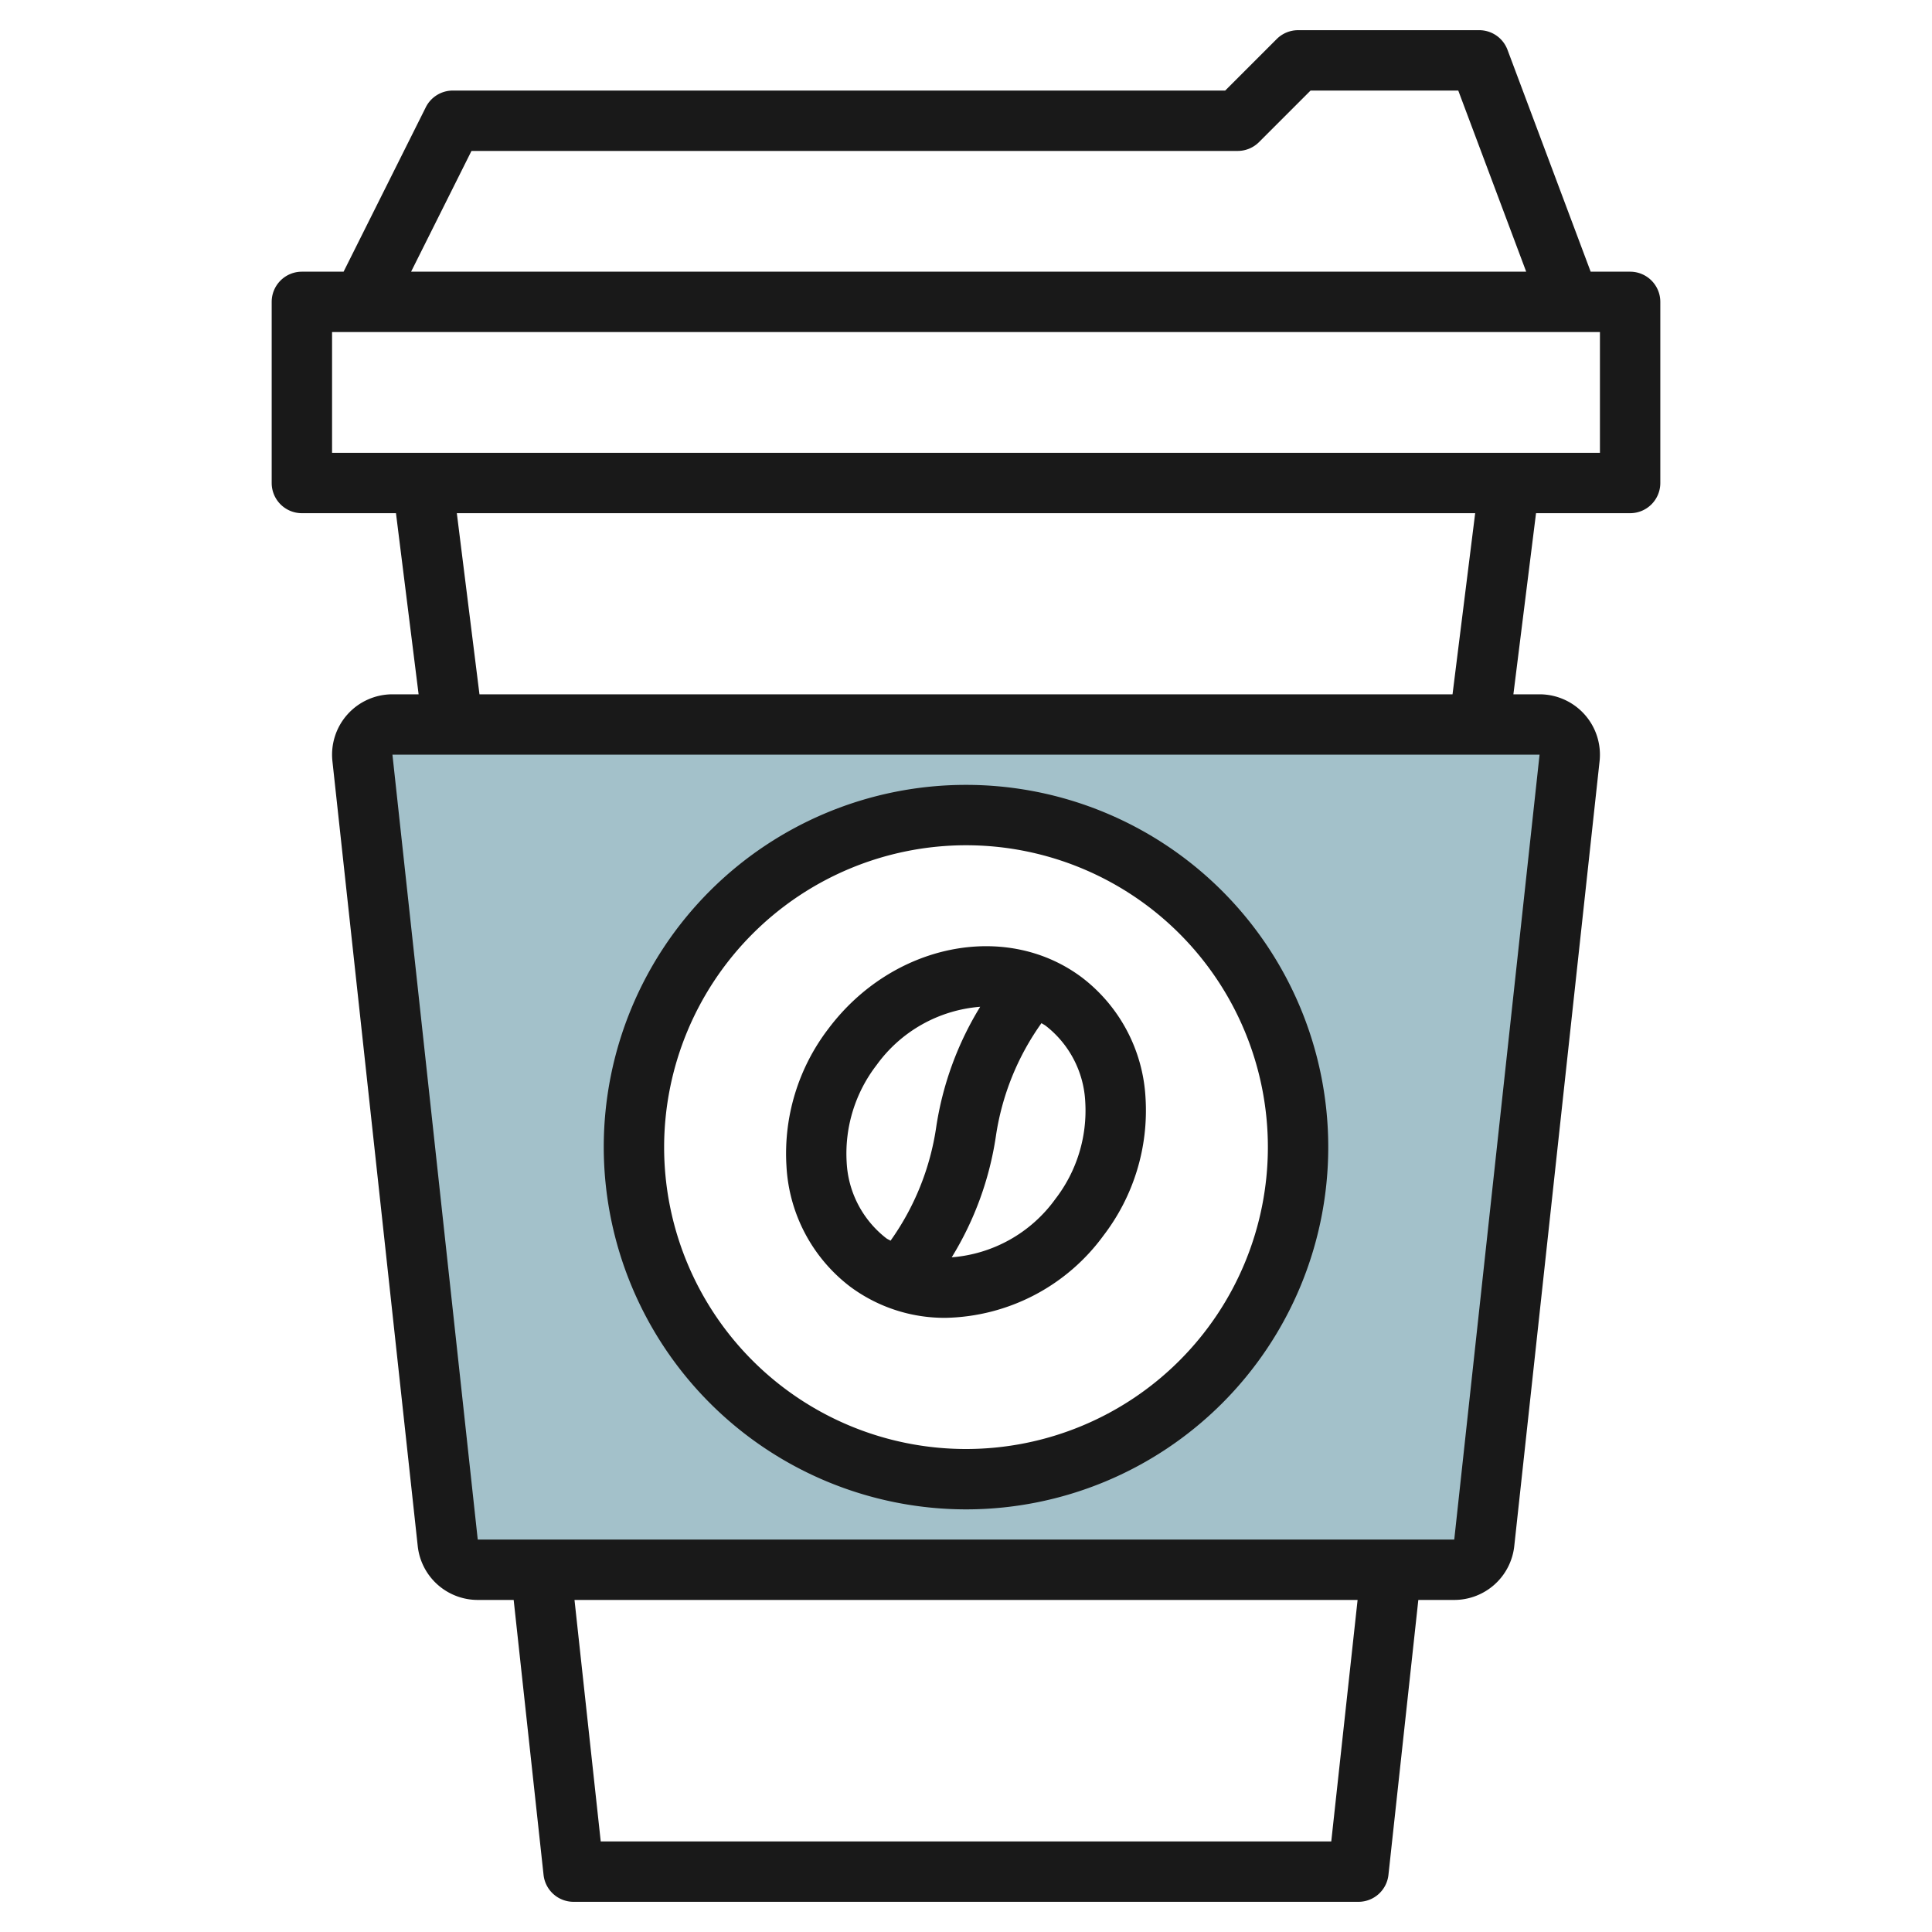 <svg id="Artboard_30" height="512" viewBox="0 0 64 64" width="512" xmlns="http://www.w3.org/2000/svg" data-name="Artboard 30"><path d="m51 24h-38a1 1 0 0 0 -.994 1.108l2.826 26a1 1 0 0 0 .994.892h32.348a1 1 0 0 0 .994-.892l2.826-26a1 1 0 0 0 -.994-1.108zm-19 25a11 11 0 1 1 11-11 11 11 0 0 1 -11 11z" fill="#a3c1ca"/><g fill="#191919"><path d="m54 9h-1.307l-2.756-7.352a1 1 0 0 0 -.937-.648h-6a1 1 0 0 0 -.707.293l-1.707 1.707h-25.586a1 1 0 0 0 -.895.553l-2.723 5.447h-1.382a1 1 0 0 0 -1 1v6a1 1 0 0 0 1 1h3.117l.75 6h-.867a2 2 0 0 0 -1.988 2.217l2.826 26a2 2 0 0 0 1.988 1.783h1.19l.99 9.108a1 1 0 0 0 .994.892h26a1 1 0 0 0 .994-.892l.99-9.108h1.19a2 2 0 0 0 1.988-1.783l2.826-26a2 2 0 0 0 -1.988-2.217h-.867l.75-6h3.117a1 1 0 0 0 1-1v-6a1 1 0 0 0 -1-1zm-38.382-4h25.382a1 1 0 0 0 .707-.293l1.707-1.707h4.893l2.25 6h-36.939zm28.482 56h-24.2l-.869-8h25.941zm6.9-36-2.826 26h-32.348l-2.826-26zm-35.867-8h33.734l-.75 6h-32.234zm37.867-2h-42v-4h42z"/><path d="m28.16 42.62a5.241 5.241 0 0 0 3.171 1.035 6.637 6.637 0 0 0 5.229-2.734 6.8 6.8 0 0 0 1.387-4.554 5.376 5.376 0 0 0 -2.107-3.987c-2.515-1.886-6.282-1.124-8.4 1.7a6.8 6.8 0 0 0 -1.387 4.554 5.376 5.376 0 0 0 2.107 3.986zm4.829-4.975a8.616 8.616 0 0 1 1.511-3.752c.045.03.094.053.139.086a3.4 3.4 0 0 1 1.312 2.533 4.79 4.79 0 0 1 -.992 3.208 4.676 4.676 0 0 1 -3.432 1.93 10.636 10.636 0 0 0 1.462-4.005zm-3.949-2.366a4.677 4.677 0 0 1 3.43-1.928 10.647 10.647 0 0 0 -1.459 4 8.63 8.63 0 0 1 -1.511 3.749c-.045-.031-.1-.049-.142-.082a3.4 3.4 0 0 1 -1.312-2.533 4.8 4.8 0 0 1 .994-3.206z"/><path d="m32 50a12 12 0 1 0 -12-12 12.013 12.013 0 0 0 12 12zm0-22a10 10 0 1 1 -10 10 10.011 10.011 0 0 1 10-10z"/></g></svg>